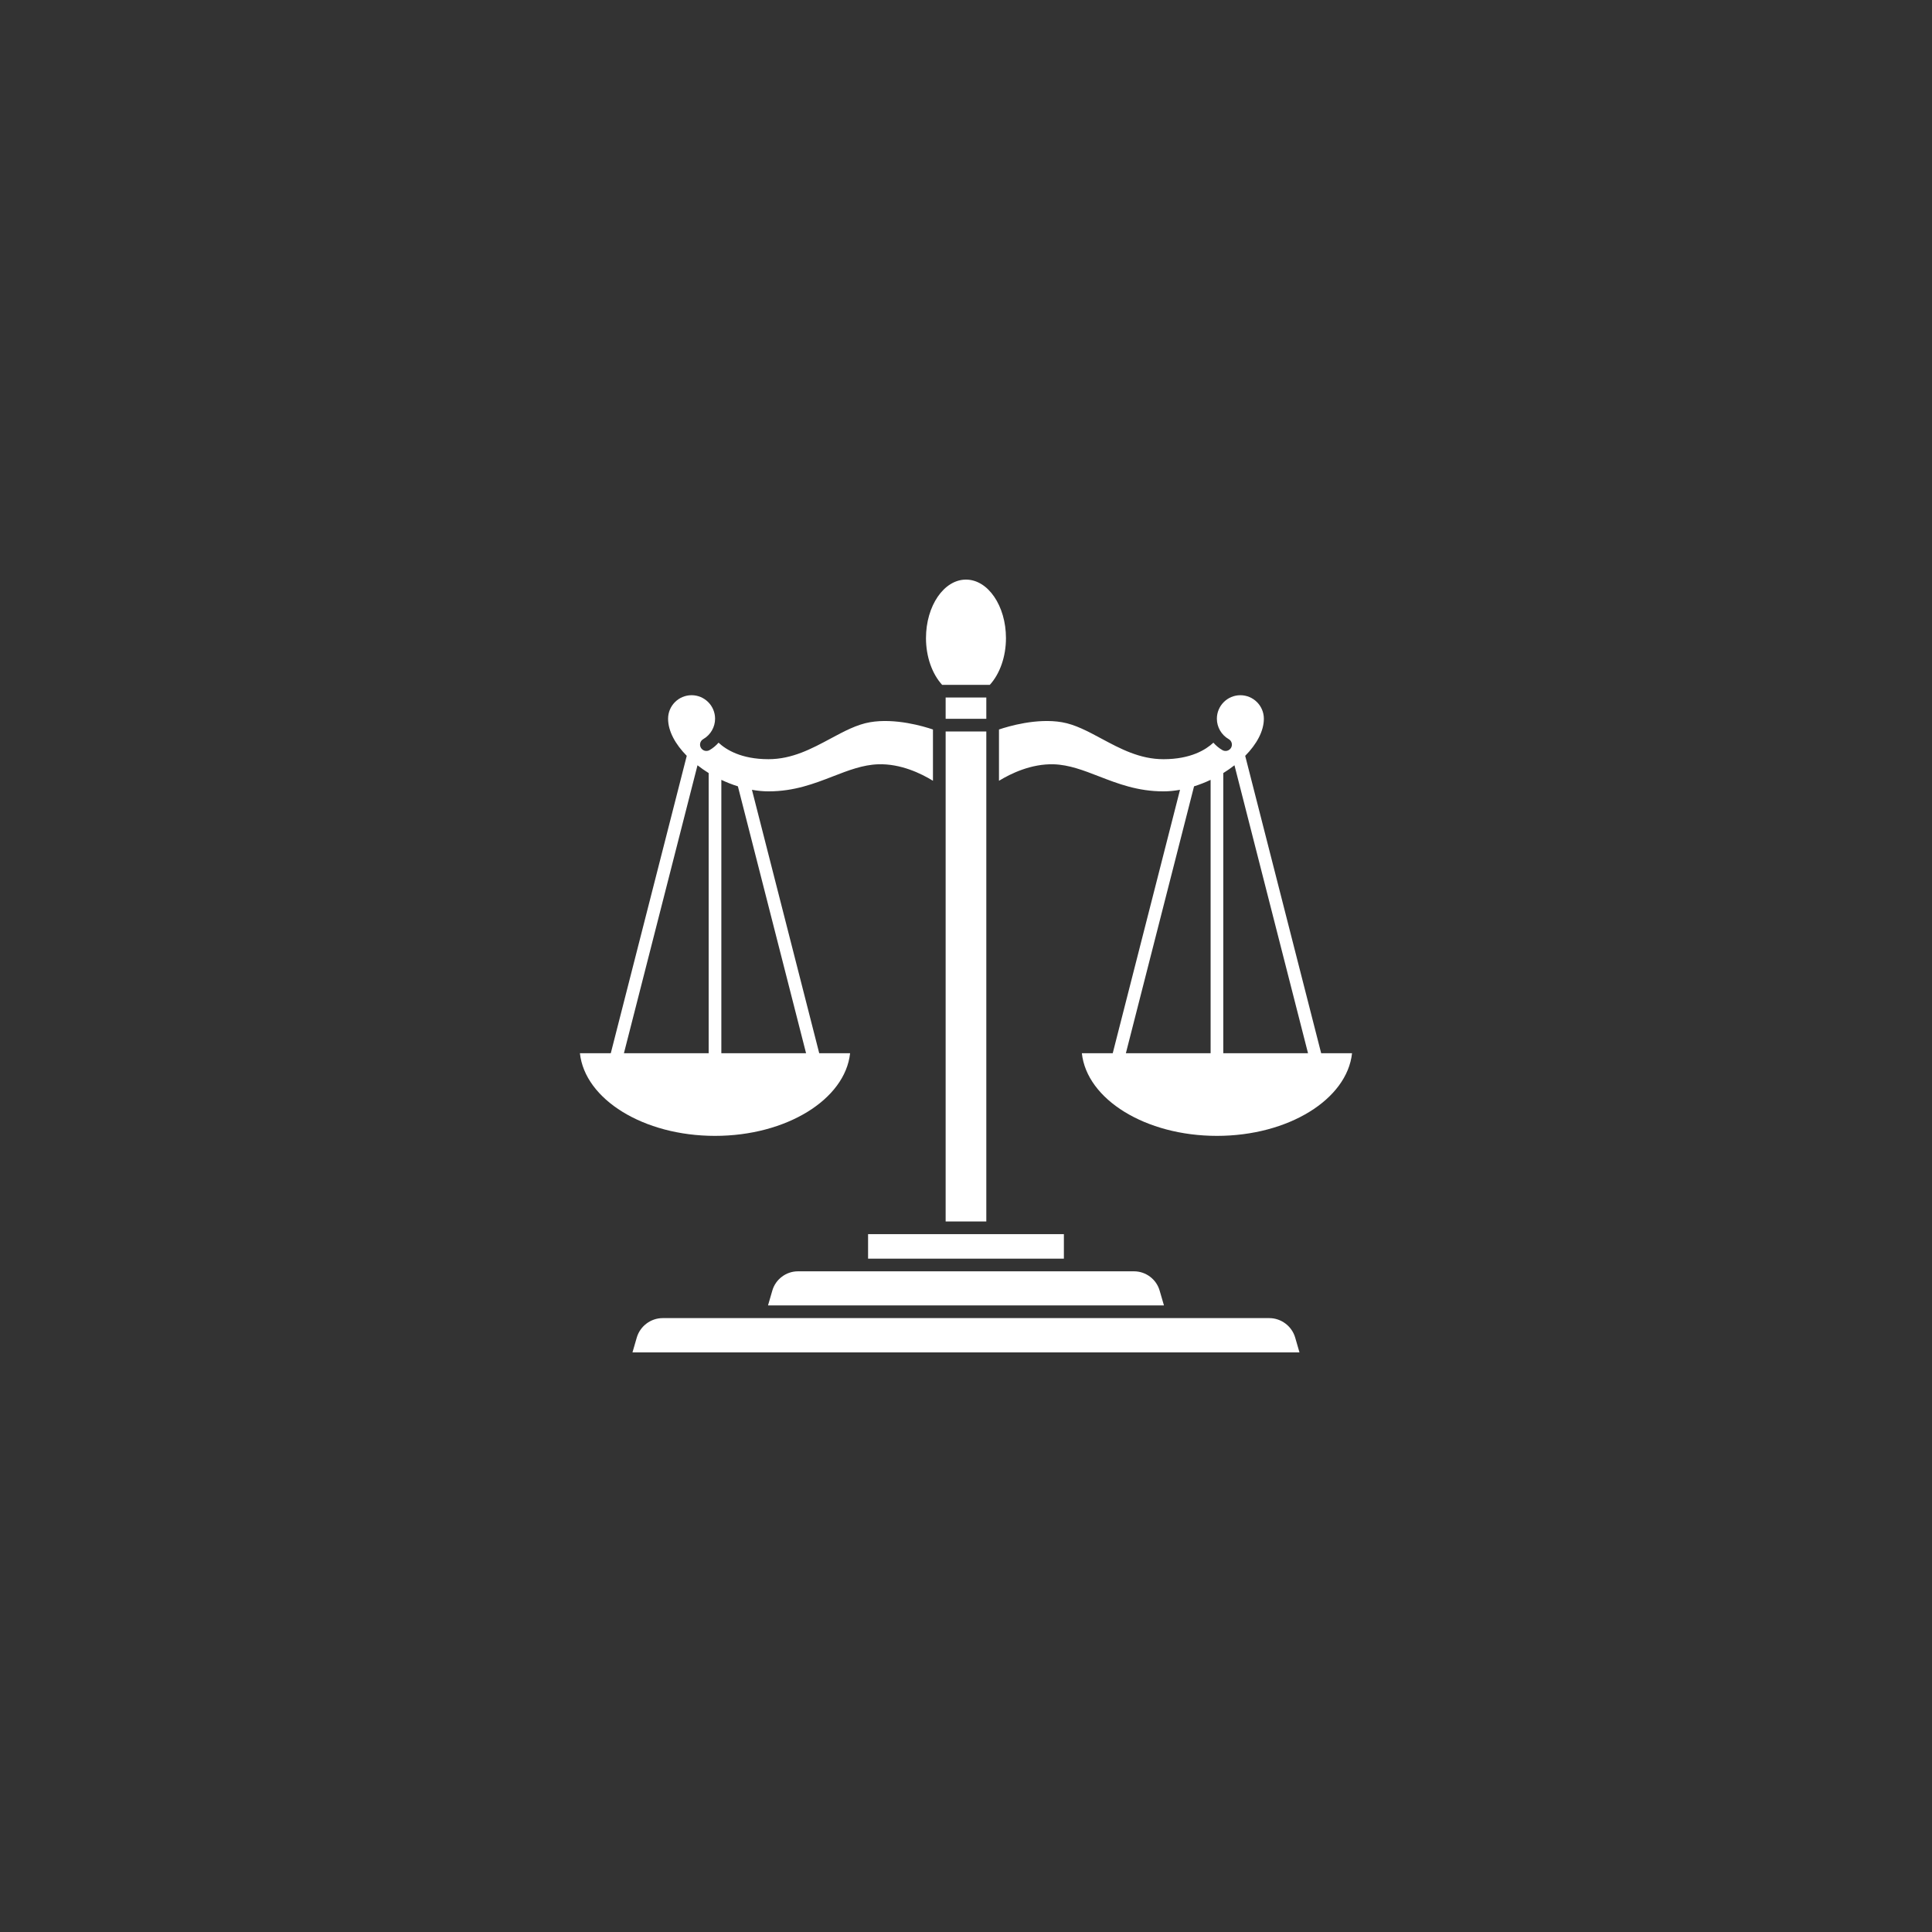 <svg version="1.0" preserveAspectRatio="xMidYMid meet" height="1080" viewBox="0 0 810 810" zoomAndPan="magnify" width="1080" xmlns:xlink="http://www.w3.org/1999/xlink" xmlns="http://www.w3.org/2000/svg"><rect x="0" y="0" width="810" height="810" fill="#333333" stroke="none"/><path fill-rule="nonzero" fill-opacity="1" d="M 532.133 552.621 L 277.848 552.621 C 272.844 552.621 268.371 555.98 266.969 560.789 L 265.168 567 L 544.812 567 L 543.012 560.789 C 541.609 555.98 537.141 552.621 532.133 552.621 Z M 532.133 552.621" fill="#ffffff"></path><path fill-rule="nonzero" fill-opacity="1" d="M 396.465 292.434 L 413.516 292.434 L 413.516 301.363 L 396.465 301.363 Z M 396.465 292.434" fill="#ffffff"></path><path fill-rule="nonzero" fill-opacity="1" d="M 414.992 287.121 C 419.227 282.465 421.754 275.258 421.754 267.543 C 421.754 254.012 414.234 243 404.988 243 C 395.746 243 388.223 254.012 388.223 267.543 C 388.223 275.254 390.75 282.461 394.988 287.121 Z M 414.992 287.121" fill="#ffffff"></path><path fill-rule="nonzero" fill-opacity="1" d="M 396.465 306.676 L 413.516 306.676 L 413.516 512.105 L 396.465 512.105 Z M 396.465 306.676" fill="#ffffff"></path><path fill-rule="nonzero" fill-opacity="1" d="M 334.523 533.008 C 329.598 533.008 325.191 536.312 323.812 541.039 L 321.988 547.309 L 487.996 547.309 L 486.168 541.039 C 484.789 536.309 480.383 533.008 475.457 533.008 Z M 334.523 533.008" fill="#ffffff"></path><path fill-rule="nonzero" fill-opacity="1" d="M 393.809 517.418 L 363.945 517.418 L 363.945 527.699 L 446.035 527.699 L 446.035 517.418 Z M 393.809 517.418" fill="#ffffff"></path><path fill-rule="nonzero" fill-opacity="1" d="M 356.406 441.574 L 343.465 441.574 L 315.254 331.129 C 317.578 331.543 319.906 331.781 322.195 331.781 C 332.984 331.781 341.293 328.566 349.328 325.453 C 355.711 322.98 361.742 320.645 368.168 320.434 C 377.629 320.117 386.219 324.312 391.148 327.34 L 391.148 305.844 C 387.211 304.508 375.363 300.977 364.762 302.793 C 359.234 303.738 353.879 306.609 348.211 309.656 C 340.297 313.902 332.121 318.293 322.195 318.293 C 310.73 318.293 304.379 314.289 301.258 311.371 C 300.18 312.586 298.926 313.66 297.473 314.488 C 296.203 315.219 294.578 314.777 293.848 313.504 C 293.117 312.234 293.562 310.609 294.836 309.879 C 297.898 308.125 299.801 304.844 299.801 301.324 C 299.801 295.891 295.383 291.469 289.949 291.469 C 284.516 291.469 280.098 295.891 280.098 301.324 C 280.098 306.543 283.133 312.023 287.926 316.883 L 256.074 441.574 L 243.133 441.574 C 245.211 460.91 269.82 476.219 299.77 476.219 C 329.719 476.219 354.328 460.91 356.406 441.574 Z M 337.949 441.574 L 302.426 441.574 L 302.426 326.957 C 304.676 328.023 306.996 328.934 309.367 329.672 Z M 297.113 324.113 L 297.113 441.574 L 261.586 441.574 L 292.43 320.844 C 293.91 321.992 295.461 323.098 297.113 324.113 Z M 297.113 324.113" fill="#ffffff"></path><path fill-rule="nonzero" fill-opacity="1" d="M 553.906 441.574 L 522.055 316.887 C 526.844 312.027 529.879 306.547 529.879 301.324 C 529.879 295.891 525.461 291.473 520.031 291.473 C 514.598 291.473 510.18 295.891 510.18 301.324 C 510.18 304.848 512.078 308.129 515.145 309.883 C 516.418 310.609 516.855 312.234 516.129 313.508 C 515.402 314.777 513.777 315.219 512.504 314.492 C 511.055 313.66 509.797 312.59 508.719 311.371 C 505.598 314.289 499.242 318.297 487.785 318.297 C 477.859 318.297 469.68 313.906 461.77 309.66 C 456.098 306.617 450.746 303.738 445.219 302.793 C 434.617 300.977 422.77 304.508 418.828 305.844 L 418.828 327.348 C 423.762 324.328 432.348 320.148 441.812 320.434 C 448.234 320.645 454.266 322.98 460.652 325.453 C 468.684 328.562 476.996 331.781 487.781 331.781 C 490.074 331.781 492.398 331.543 494.727 331.129 L 466.516 441.574 L 453.574 441.574 C 455.652 460.91 480.262 476.219 510.211 476.219 C 540.16 476.219 564.766 460.91 566.848 441.574 Z M 517.555 320.844 L 548.395 441.574 L 512.867 441.574 L 512.867 324.113 C 514.516 323.098 516.07 321.992 517.555 320.844 Z M 507.555 326.957 L 507.555 441.574 L 472.027 441.574 L 500.613 329.672 C 502.984 328.934 505.309 328.023 507.555 326.957 Z M 507.555 326.957" fill="#ffffff"></path></svg>